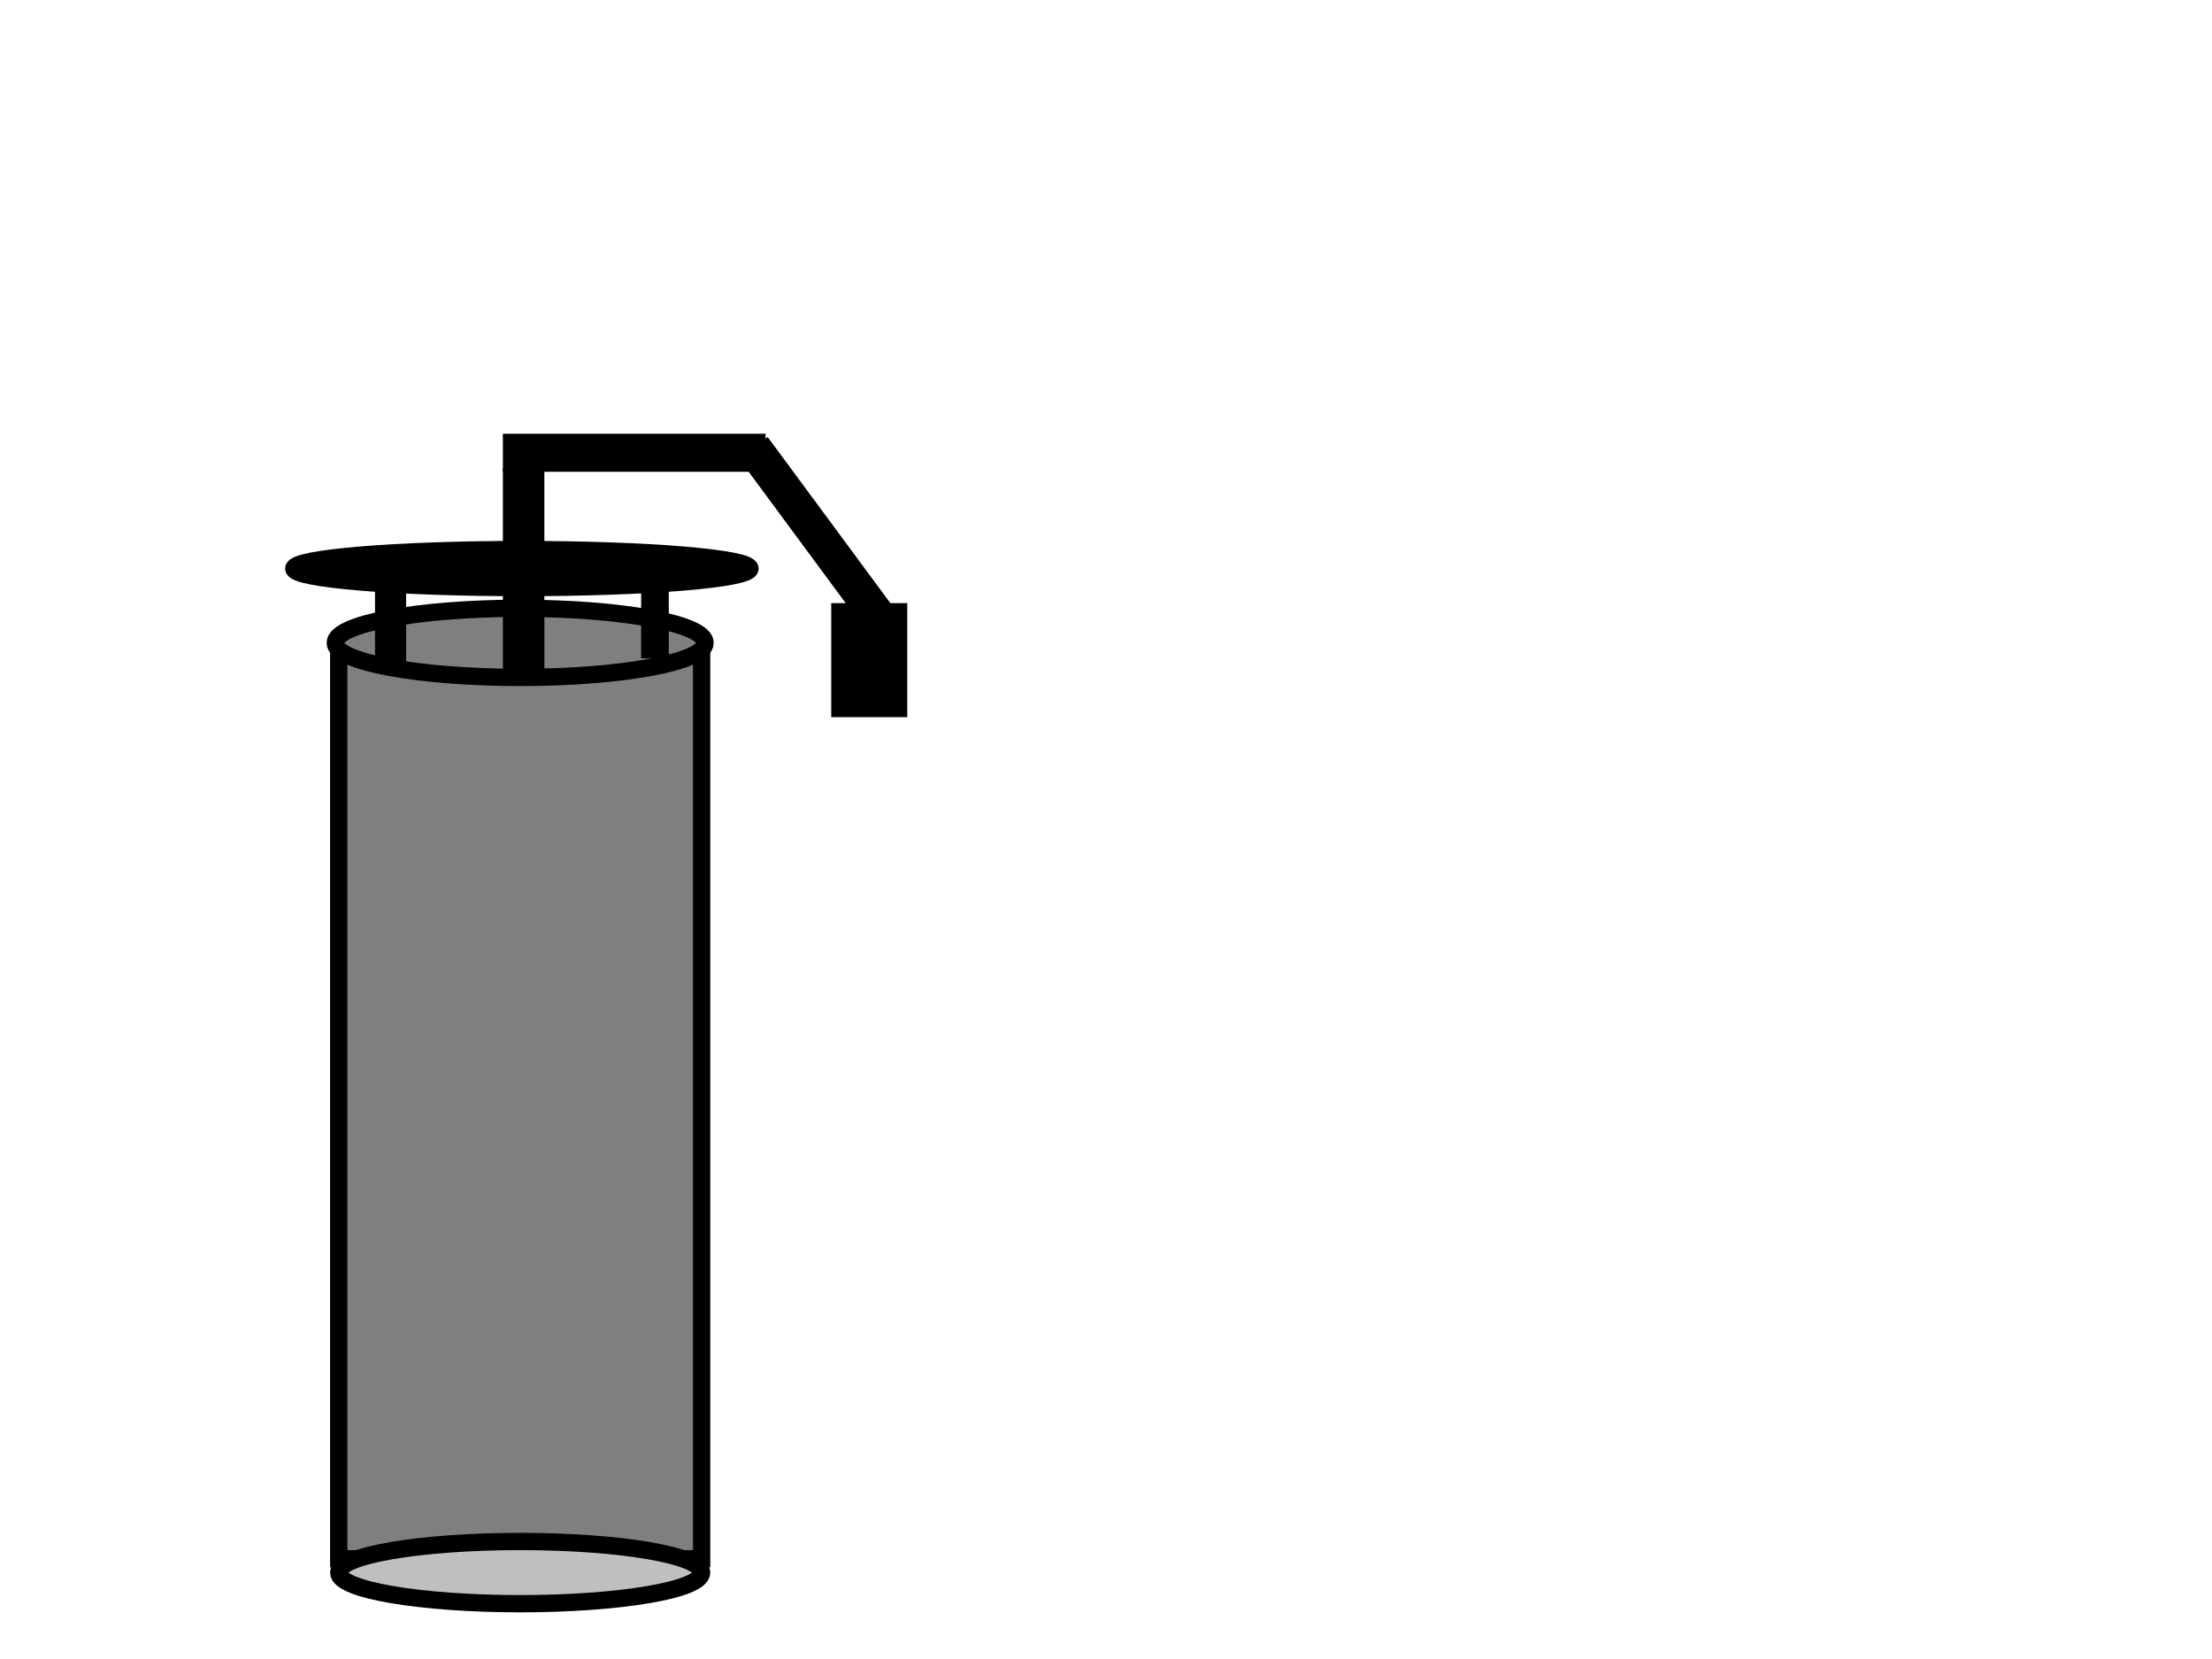 <?xml version="1.0"?><svg width="640" height="480" xmlns="http://www.w3.org/2000/svg">
 <!-- Created with SVG-edit - http://svg-edit.googlecode.com/ -->
 <title>nitrogen tank</title>
 <g>
  <title>Layer 1</title>

  <rect style="vector-effect: non-scaling-stroke; " id="svg_2" height="262" width="105" y="189" x="98" stroke-linecap="null" stroke-linejoin="null" stroke-dasharray="null" stroke-width="5" stroke="#000000" fill="#7f7f7f"/>
  <ellipse ry="5.5" rx="66" id="svg_4" cy="164.5" cx="151" stroke-linecap="null" stroke-linejoin="null" stroke-dasharray="null" stroke-width="5" stroke="#000000" fill="#000000"/>
  <ellipse ry="10" rx="53.5" id="svg_7" cy="186" cx="150.5" stroke-linecap="null" stroke-linejoin="null" stroke-dasharray="null" stroke-width="5" stroke="#000000" fill="#7f7f7f"/>
  <rect id="svg_5" height="20" width="3" y="168" x="188" stroke-linecap="null" stroke-linejoin="null" stroke-dasharray="null" stroke-width="5" stroke="#000000" fill="#0000ff"/>
  <rect id="svg_6" height="25" width="4" y="165" x="111" stroke-linecap="null" stroke-linejoin="null" stroke-dasharray="null" stroke-width="5" stroke="#000000" fill="#0000ff"/>
  <ellipse ry="9" rx="52.5" id="svg_9" cy="455" cx="150.5" stroke-linecap="null" stroke-linejoin="null" stroke-dasharray="null" stroke-width="5" stroke="#000000" fill="#bfbfbf"/>
  <rect id="svg_11" height="55" width="7" y="138" x="148" stroke-linecap="null" stroke-linejoin="null" stroke-dasharray="null" stroke-width="5" stroke="#000000" fill="#000000"/>
  <rect id="svg_12" height="6" width="71" y="128" x="148" stroke-linecap="null" stroke-linejoin="null" stroke-dasharray="null" stroke-width="5" stroke="#000000" fill="#000000"/>
  <rect transform="rotate(-36.451 236.052 154.07)" id="svg_13" height="56" width="5.399" y="126.07" x="233.352" stroke-linecap="null" stroke-linejoin="null" stroke-dasharray="null" stroke-width="5" stroke="#000000" fill="#000000"/>
  <rect id="svg_14" height="28" width="17" y="177" x="243" stroke-linecap="null" stroke-linejoin="null" stroke-dasharray="null" stroke-width="5" stroke="#000000" fill="#000000"/>
 </g>
</svg>